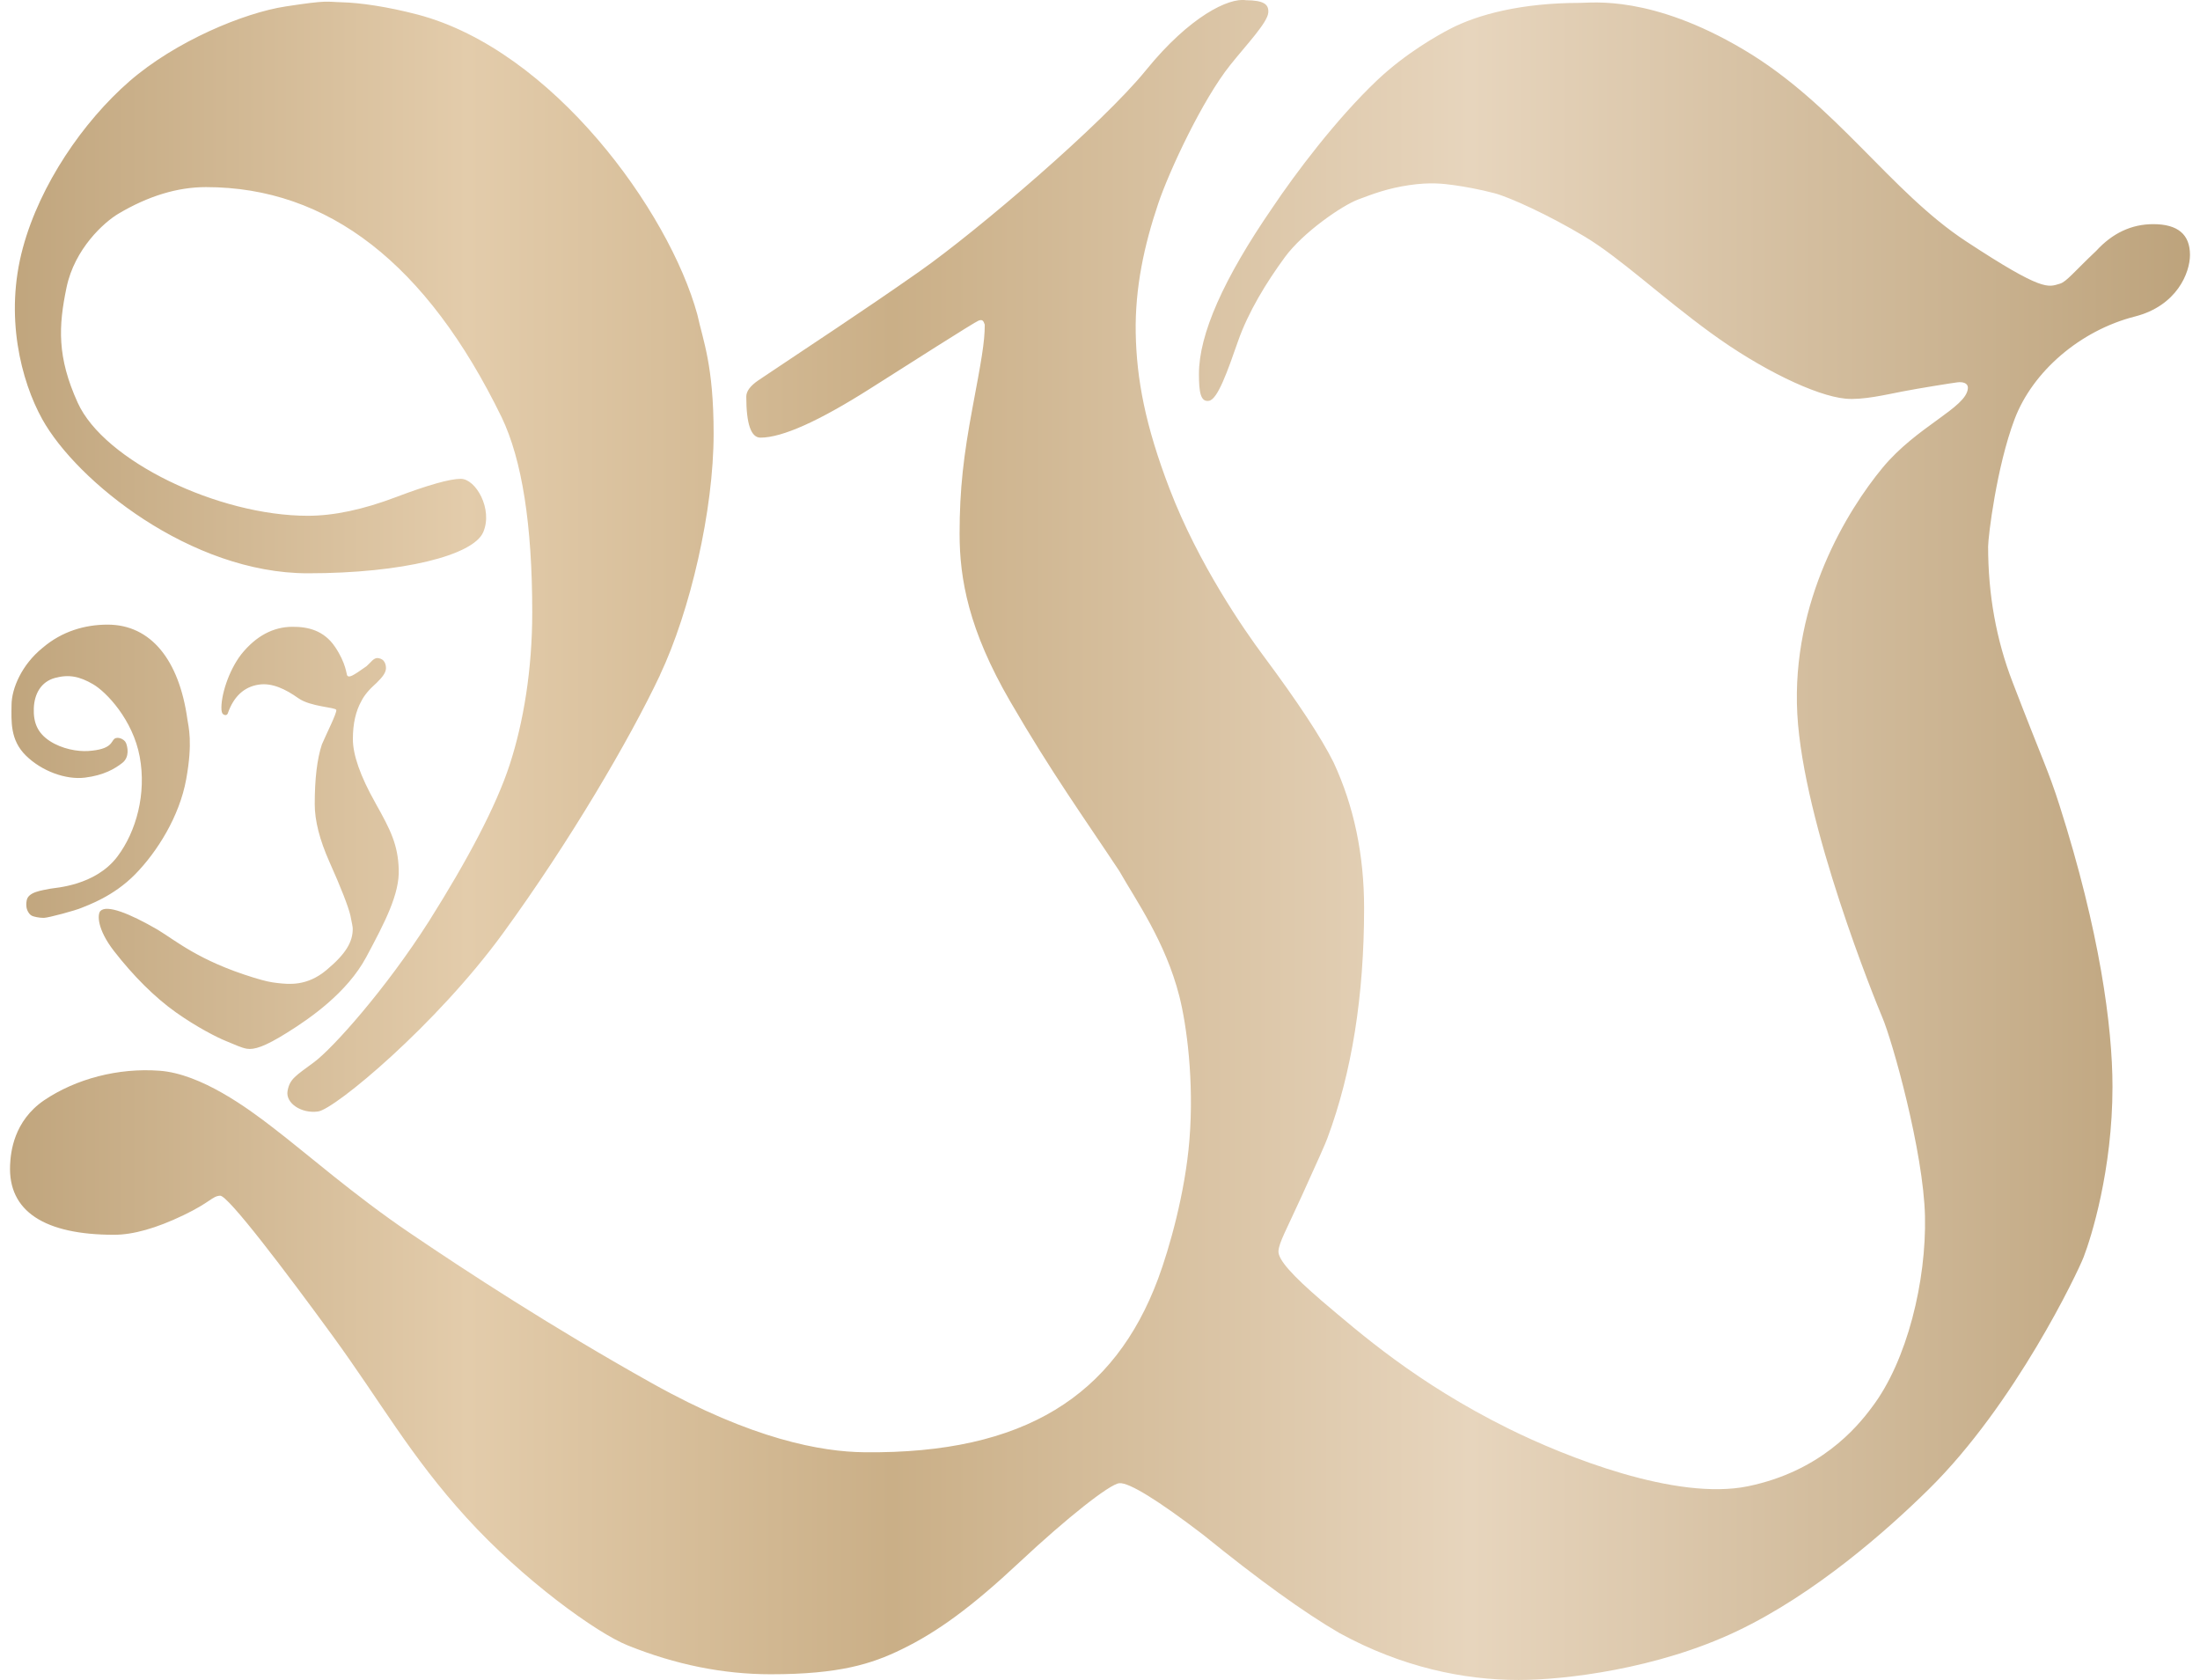 <svg width="110" height="84" viewBox="0 0 110 84" fill="none" xmlns="http://www.w3.org/2000/svg">
<g id="Ebene_1" clip-path="url(#clip0_1250_7563)">
<path id="Vector" d="M0.577 35.246C0.569 36.066 0.501 36.996 1.294 37.776C2.087 38.557 3.294 38.996 4.242 38.88C5.19 38.764 5.742 38.437 6.117 38.143C6.492 37.849 6.38 37.344 6.301 37.148C6.218 36.949 5.875 36.807 5.713 36.945C5.551 37.083 5.591 37.468 4.415 37.548C3.878 37.584 3.1 37.446 2.491 37.05C1.885 36.655 1.665 36.139 1.69 35.416C1.716 34.694 2.051 34.084 2.75 33.895C3.449 33.706 3.979 33.819 4.65 34.208C5.32 34.596 6.643 35.986 6.986 37.835C7.328 39.683 6.816 41.567 5.872 42.823C4.761 44.297 2.743 44.384 2.519 44.432C2.109 44.519 1.409 44.584 1.334 45.023C1.316 45.118 1.29 45.317 1.362 45.499C1.413 45.63 1.499 45.739 1.593 45.786C1.69 45.833 1.968 45.895 2.195 45.891C2.422 45.888 3.803 45.514 4.095 45.383C4.387 45.256 5.67 44.824 6.762 43.709C7.854 42.594 8.972 40.826 9.31 38.96C9.649 37.094 9.422 36.335 9.368 35.954C8.957 33.009 7.551 31.227 5.374 31.23C4.253 31.23 3.096 31.561 2.127 32.392C1.088 33.231 0.58 34.425 0.577 35.246ZM18.772 40.147C18.012 38.804 17.641 37.729 17.644 36.945C17.644 36.183 17.788 35.554 18.07 35.05C18.21 34.767 18.462 34.465 18.83 34.142C19.115 33.859 19.288 33.652 19.299 33.412C19.299 33.271 19.266 33.14 19.183 33.042C19.097 32.94 18.967 32.9 18.837 32.9C18.643 32.948 18.599 33.057 18.329 33.307C18.012 33.536 17.734 33.717 17.619 33.772C17.504 33.826 17.417 33.848 17.359 33.772C17.323 33.721 17.302 33.151 16.747 32.334C16.192 31.517 15.395 31.332 14.62 31.339C13.654 31.339 12.792 31.808 12.068 32.708C11.408 33.561 11.033 34.828 11.073 35.486C11.091 35.653 11.123 35.696 11.203 35.736C11.282 35.776 11.358 35.747 11.387 35.674C11.689 34.799 12.223 34.346 12.915 34.233C13.607 34.12 14.292 34.465 14.912 34.905C15.532 35.344 16.772 35.355 16.815 35.496C16.84 35.671 16.318 36.691 16.094 37.221C15.853 37.951 15.737 38.942 15.737 40.209C15.737 41.033 15.982 41.988 16.465 43.077C17.057 44.399 17.406 45.303 17.518 45.764C17.597 46.138 17.641 46.378 17.637 46.428C17.641 47.086 17.302 47.685 16.321 48.502C15.345 49.319 14.44 49.213 13.867 49.148C13.535 49.111 13.29 49.064 12.674 48.876C9.941 48.033 8.809 47.042 7.872 46.476C6.459 45.659 5.342 45.223 5.021 45.546C4.87 45.702 4.834 46.436 5.706 47.558C6.661 48.785 7.728 49.859 8.795 50.615C9.862 51.37 10.871 51.878 11.3 52.049C11.726 52.223 12.061 52.386 12.342 52.434C12.71 52.492 13.218 52.343 14.36 51.628C15.503 50.916 17.352 49.638 18.311 47.855C19.266 46.073 19.98 44.689 19.937 43.466C19.897 42.242 19.54 41.513 18.772 40.151M32.996 33.754C34.514 30.541 35.681 25.512 35.681 21.682C35.681 18.261 35.155 17.045 34.867 15.727C33.447 10.546 27.625 2.511 20.895 0.732C19.331 0.322 17.969 0.137 17.125 0.115C16.282 0.093 16.437 -0.008 14.285 0.322C12.201 0.638 8.777 2.058 6.466 4.069C4.16 6.08 2.004 9.221 1.146 12.383C0.213 15.803 1.056 19.049 2.109 20.952C3.832 24.063 9.545 28.663 15.391 28.663C20.149 28.663 23.664 27.763 24.161 26.608C24.659 25.454 23.786 23.94 23.04 23.94C22.496 23.94 21.407 24.245 19.778 24.862C18.149 25.479 16.685 25.788 15.395 25.788C10.907 25.788 5.201 23.043 3.886 20.135C2.847 17.848 2.923 16.308 3.327 14.373C3.731 12.434 5.201 11.116 5.911 10.691C7.407 9.802 8.867 9.355 10.298 9.355C16.415 9.355 21.342 13.193 25.08 20.857C26.101 22.985 26.612 26.235 26.612 30.613C26.612 33.489 26.172 36.114 25.491 38.212C24.81 40.311 23.357 43.03 21.458 46.044C19.281 49.467 16.635 52.416 15.705 53.105C14.775 53.795 14.487 53.94 14.378 54.547C14.27 55.149 15.063 55.69 15.907 55.571C16.75 55.451 21.811 51.246 25.152 46.657C28.494 42.068 31.482 36.967 33 33.754M109.499 12.746C109.499 11.719 108.89 11.207 107.664 11.207C106.576 11.207 105.624 11.654 104.81 12.543C103.721 13.571 103.328 14.082 103.004 14.181C102.394 14.362 102.16 14.598 98.307 12.068C94.501 9.57 91.797 5.216 87.183 2.482C82.573 -0.255 79.614 0.144 79.008 0.144C76.085 0.144 73.893 0.718 72.491 1.451C71.907 1.756 70.303 2.642 68.847 4.022C66.81 5.957 64.77 8.669 63.62 10.386C61.169 13.948 59.947 16.718 59.947 18.701C59.947 19.594 60.026 20.124 60.459 20.037C60.888 19.95 61.371 18.581 61.904 17.052C62.416 15.593 63.314 14.126 64.24 12.863C65.167 11.599 67.124 10.267 67.903 9.976C68.681 9.682 69.384 9.417 70.454 9.257C71.525 9.098 72.192 9.188 72.697 9.257C73.201 9.326 73.98 9.464 74.737 9.664C75.494 9.867 77.433 10.749 79.221 11.821C81.009 12.892 83.056 14.838 85.543 16.646C88.03 18.461 90.781 19.79 92.273 19.932C93.124 20.015 94.328 19.725 95.128 19.572C95.928 19.416 97.59 19.151 97.856 19.118C98.12 19.082 98.415 19.136 98.393 19.42C98.321 20.389 95.841 21.308 94.118 23.399C92.395 25.49 89.562 30.029 89.865 35.692C90.161 41.204 93.805 50.135 94.108 50.847C94.616 52.023 96.177 57.593 96.249 60.81C96.321 64.026 95.366 68.031 93.596 70.358C92.824 71.404 90.99 73.568 87.4 74.309C83.809 75.049 78.251 72.827 75.432 71.43C70.801 69.135 67.967 66.626 66.064 65.018C64.637 63.787 63.898 62.984 63.923 62.552C63.952 62.12 64.316 61.492 65.094 59.782C65.873 58.072 66.302 57.11 66.371 56.903C67.593 53.621 68.205 49.783 68.205 45.405C68.205 42.736 67.697 40.303 66.677 38.114C66.064 36.883 64.893 35.101 63.159 32.773C62.222 31.514 59.926 28.213 58.484 24.455C57.258 21.26 56.829 18.948 56.786 16.649C56.746 14.391 57.211 12.253 57.911 10.18C58.451 8.575 60.109 5.002 61.522 3.238C62.326 2.232 63.379 1.128 63.415 0.627C63.444 0.217 63.195 0.017 62.294 0.01C61.436 -0.124 59.475 0.827 57.301 3.506C55.128 6.186 48.881 11.53 45.98 13.567C43.078 15.604 40.576 17.23 37.927 19.009C37.52 19.285 37.314 19.558 37.314 19.83C37.314 21.199 37.552 21.881 38.024 21.881C39.109 21.881 40.948 21.057 43.529 19.416C45.363 18.254 48.744 16.094 48.932 16.029C49.119 15.963 49.17 16.029 49.238 16.232C49.238 17.121 49.065 18.04 48.622 20.404C48.182 22.767 47.98 24.437 47.98 26.692C47.98 28.95 48.434 31.495 50.511 35.072C52.587 38.648 54.198 40.881 55.964 43.546C56.79 45.005 58.271 47.075 58.967 49.809C59.327 51.221 59.713 54.035 59.471 57.001C59.259 59.63 58.473 62.407 57.904 63.939C55.73 69.759 51.242 72.7 43.218 72.609C41.081 72.588 37.624 71.971 32.61 69.164C27.596 66.361 23.267 63.529 20.485 61.641C17.698 59.753 15.352 57.684 13.654 56.384C12.392 55.407 10.053 53.686 7.977 53.534C5.901 53.381 3.795 53.94 2.206 55.011C0.685 56.05 0.533 57.611 0.505 58.243C0.396 60.57 2.238 61.736 5.706 61.736C6.654 61.736 7.811 61.412 9.17 60.759C10.529 60.109 10.612 59.8 11.008 59.782C11.401 59.768 14.263 63.54 16.642 66.804C19.021 70.068 20.517 72.795 23.325 75.881C26.133 78.971 29.835 81.653 31.399 82.271C33.778 83.229 36.157 83.709 38.536 83.709C42 83.709 43.597 83.182 45.06 82.474C46.863 81.603 48.596 80.336 50.972 78.11C53.351 75.884 55.485 74.2 55.968 74.156C56.451 74.113 57.907 75.013 60.149 76.727C62.935 78.985 65.21 80.626 66.98 81.653C70.109 83.364 73.201 83.995 75.923 83.995C78.244 83.995 82.872 83.444 86.837 81.559C90.763 79.693 94.364 76.502 96.436 74.461C100.765 70.199 103.898 63.587 104.179 62.857C104.554 61.892 105.624 58.508 105.624 54.333C105.624 51.319 104.983 46.559 102.975 40.264C102.405 38.481 102.124 38.002 100.628 34.102C99.81 31.982 99.406 29.72 99.406 27.327C99.406 26.844 99.828 23.341 100.729 20.959C101.63 18.574 104.009 16.522 106.745 15.825C108.847 15.288 109.499 13.636 109.499 12.743" fill="url(#paint0_linear_1250_7563)"/>
</g>
<defs>
<linearGradient id="paint0_linear_1250_7563" x1="0.5" y1="41.996" x2="109.499" y2="41.996" gradientUnits="userSpaceOnUse">
<stop stop-color="#C0A57D"/>
<stop offset="0.21" stop-color="#E3CCAB"/>
<stop offset="0.405" stop-color="#CAAF87"/>
<stop offset="0.67" stop-color="#E7D5BD"/>
<stop offset="1" stop-color="#BDA37C"/>
</linearGradient>
<clipPath id="clip0_1250_7563">
<rect width="109" height="84" fill="white" transform="translate(0.5)"/>
</clipPath>
</defs>
</svg>
